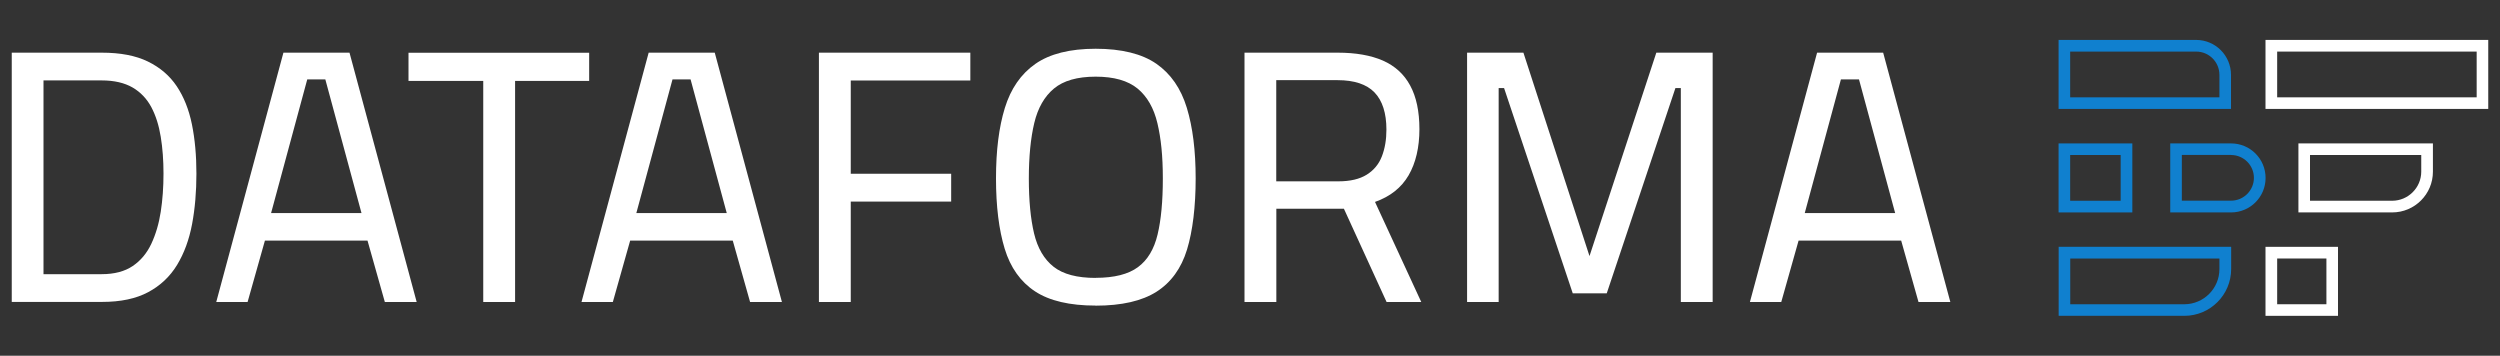 <svg xmlns="http://www.w3.org/2000/svg" id="Camada_1" data-name="Camada 1" viewBox="0 0 300 42.69"><rect x="0" y="0" width="300" height="42.69" fill="#333333" stroke="none"/><defs><style>      .cls-1 {        fill: #1080cf;      }      .cls-2 {        fill: #fff;      }    </style></defs><g><path class="cls-2" d="M1.41,36.24V6.32h10.8c2.23,0,4.07.35,5.53,1.06,1.46.71,2.62,1.7,3.47,2.97.85,1.27,1.46,2.8,1.82,4.57.36,1.78.54,3.75.54,5.92s-.17,4.18-.52,6.05c-.35,1.86-.95,3.5-1.8,4.9-.85,1.4-2.01,2.49-3.47,3.27-1.46.78-3.3,1.17-5.53,1.17H1.41ZM5.22,32.9h6.98c1.53,0,2.77-.33,3.73-.98s1.7-1.54,2.23-2.67c.53-1.13.91-2.41,1.13-3.84.22-1.43.33-2.95.33-4.57s-.11-3.06-.33-4.42c-.22-1.36-.59-2.54-1.13-3.56-.54-1.01-1.29-1.8-2.25-2.36-.97-.56-2.2-.85-3.71-.85h-6.98v23.24Z"></path><path class="cls-2" d="M25.95,36.24l8.06-29.92h7.93l8.06,29.92h-3.82l-2.08-7.37h-12.31l-2.08,7.37h-3.77ZM32.54,25.57h10.84l-4.34-16.04h-2.17l-4.34,16.04Z"></path><path class="cls-2" d="M57.99,36.24V9.71h-8.97v-3.38h21.68v3.38h-8.89v26.53h-3.82Z"></path><path class="cls-2" d="M69.78,36.24l8.06-29.92h7.93l8.06,29.92h-3.82l-2.08-7.37h-12.31l-2.08,7.37h-3.77ZM76.37,25.57h10.84l-4.34-16.04h-2.17l-4.34,16.04Z"></path><path class="cls-2" d="M98.27,36.24V6.32h18.17v3.34h-14.35v11.19h12.05v3.34h-12.05v12.05h-3.82Z"></path><path class="cls-2" d="M131.48,36.67c-3.12,0-5.55-.57-7.28-1.71-1.73-1.14-2.95-2.85-3.64-5.12-.69-2.27-1.04-5.08-1.04-8.43s.35-6.14,1.06-8.45c.71-2.31,1.93-4.08,3.66-5.29,1.73-1.21,4.15-1.82,7.24-1.82s5.55.6,7.28,1.8c1.73,1.2,2.95,2.96,3.66,5.29.71,2.33,1.06,5.15,1.06,8.48s-.35,6.29-1.04,8.54-1.92,3.94-3.66,5.05c-1.75,1.11-4.18,1.67-7.31,1.67ZM131.48,33.34c2.23,0,3.92-.43,5.07-1.28,1.16-.85,1.94-2.16,2.36-3.92.42-1.76.63-4,.63-6.72s-.22-4.81-.65-6.63c-.43-1.82-1.23-3.21-2.38-4.16-1.16-.95-2.83-1.43-5.03-1.43s-3.87.48-5.01,1.43c-1.14.95-1.93,2.33-2.36,4.14-.43,1.81-.65,4.03-.65,6.66s.21,4.83.63,6.59c.42,1.76,1.2,3.09,2.34,3.99,1.14.9,2.83,1.34,5.05,1.34Z"></path><path class="cls-2" d="M149.34,36.24V6.32h11.19c2.17,0,3.97.32,5.42.95,1.44.64,2.54,1.63,3.27,2.99.74,1.36,1.11,3.11,1.11,5.25s-.43,4.04-1.3,5.53c-.87,1.49-2.21,2.55-4.03,3.19l5.55,12.01h-4.16l-5.12-11.19h-8.11v11.19h-3.82ZM153.15,21.76h7.46c1.42,0,2.55-.27,3.4-.8.85-.53,1.46-1.27,1.82-2.21.36-.94.54-2,.54-3.19,0-1.99-.48-3.48-1.43-4.47-.95-.98-2.43-1.47-4.42-1.47h-7.37v12.14Z"></path><path class="cls-2" d="M176.05,36.24V6.32h6.76l7.93,24.41,8.02-24.41h6.76v29.92h-3.82V10.57h-.65l-8.24,24.63h-4.08l-8.24-24.63h-.65v25.67h-3.82Z"></path><path class="cls-2" d="M209.99,36.24l8.06-29.92h7.93l8.06,29.92h-3.82l-2.08-7.37h-12.31l-2.08,7.37h-3.77ZM216.58,25.57h10.84l-4.34-16.04h-2.17l-4.34,16.04Z"></path></g><g><path class="cls-2" d="M297.2,6.19v5.49h-23.94v-5.49h23.94M298.59,4.79h-26.73v8.28h26.73V4.79h0Z"></path><path class="cls-1" d="M263.54,6.19c1.54,0,2.79,1.25,2.79,2.79v2.7h-17.91v-5.49h15.11M263.54,4.79h-16.51v8.28h20.69v-4.09c0-2.31-1.87-4.19-4.19-4.19h0Z"></path><path class="cls-1" d="M266.33,31.02v1.27c0,2.33-1.89,4.22-4.22,4.22h-13.68v-5.49h17.91M267.73,29.62h-20.69v8.28h15.08c3.1,0,5.62-2.51,5.62-5.62v-2.66h0Z"></path><path class="cls-1" d="M267.73,18.6c1.51,0,2.74,1.23,2.74,2.74s-1.23,2.74-2.74,2.74h-5.91v-5.49h5.91M267.73,17.21h-7.3v8.28h7.3c2.29,0,4.14-1.85,4.14-4.14h0c0-2.29-1.85-4.14-4.14-4.14h0Z"></path><path class="cls-2" d="M290.55,18.6v2c0,1.92-1.57,3.49-3.49,3.49h-9.86v-5.49h13.35M291.95,17.21h-16.14v8.28h11.25c2.7,0,4.89-2.19,4.89-4.89v-3.39h0Z"></path><path class="cls-2" d="M279.17,31.02v5.49h-5.91v-5.49h5.91M280.56,29.62h-8.7v8.28h8.7v-8.28h0Z"></path><path class="cls-1" d="M254.48,18.6v5.49h-6.06v-5.49h6.06M255.88,17.21h-8.85v8.28h8.85v-8.28h0Z"></path></g></svg>